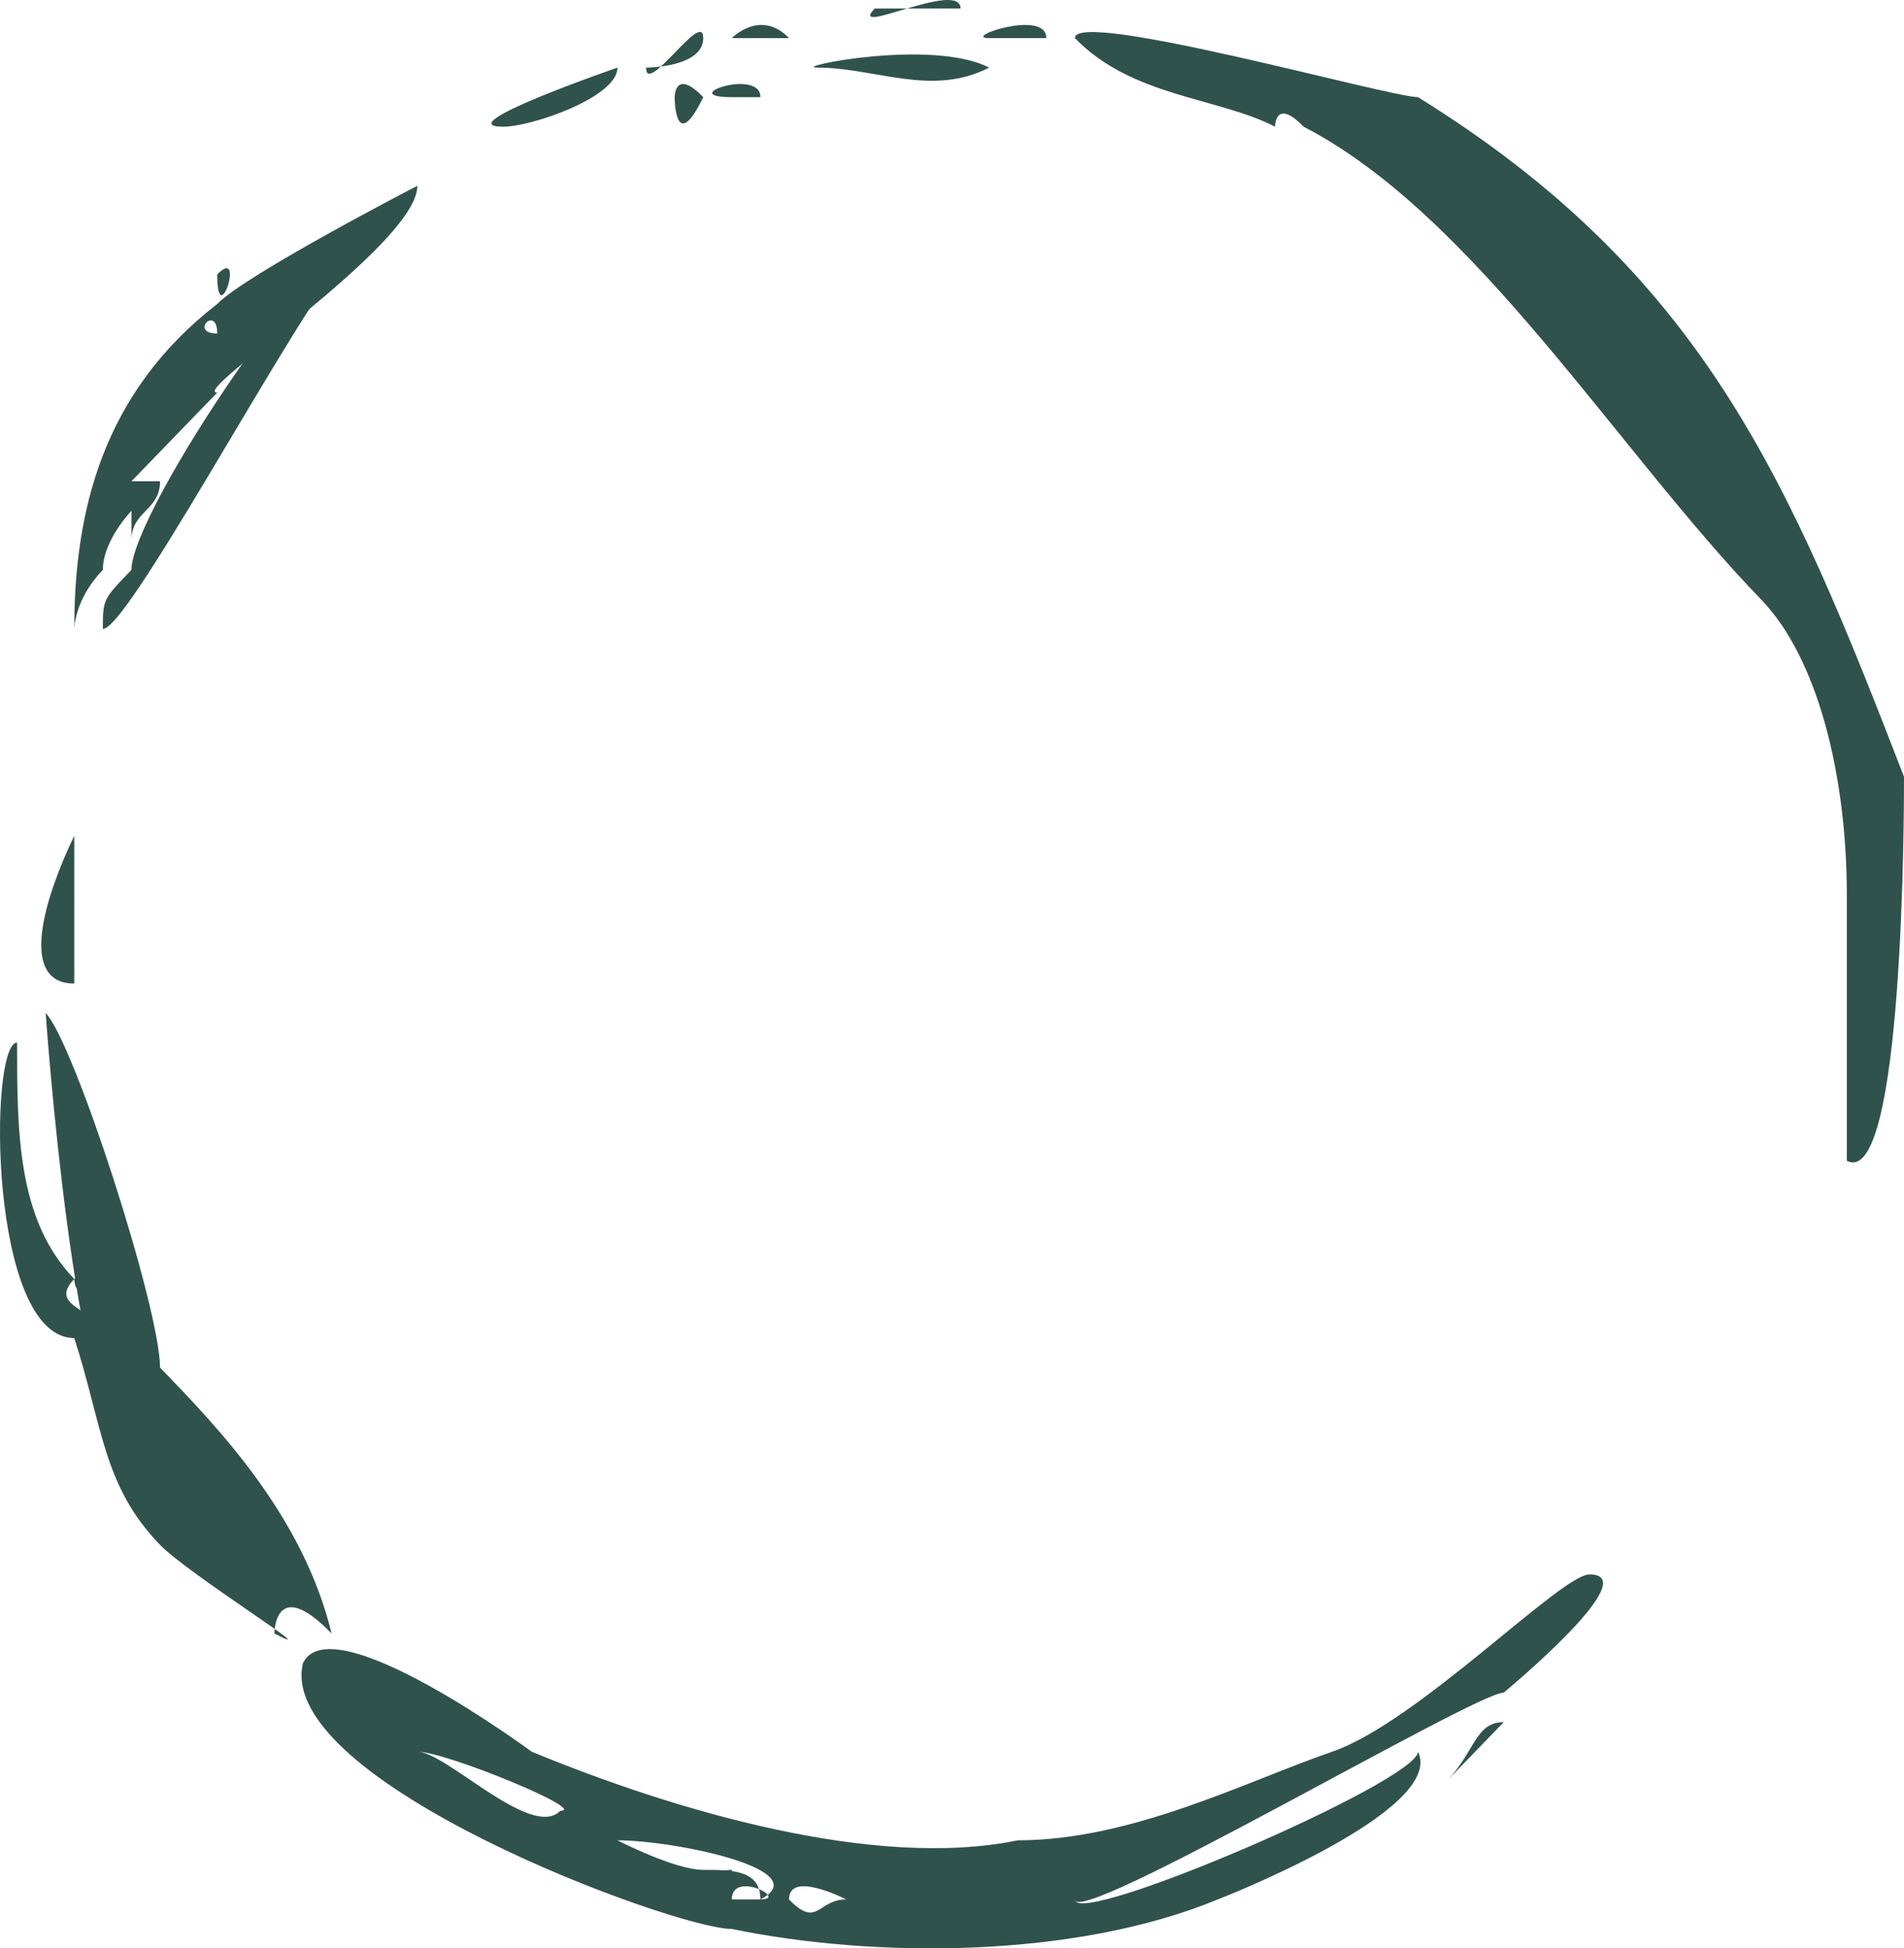 <?xml version="1.0" encoding="UTF-8"?> <svg xmlns="http://www.w3.org/2000/svg" width="684" height="700" viewBox="0 0 684 700" fill="none"> <path d="M571.024 565.65C560.753 565.65 509.4 618.724 478.589 629.339C447.777 639.953 406.695 661.183 365.612 661.183C314.26 671.798 242.366 650.568 191.013 629.339C191.013 629.339 119.119 576.265 108.848 597.494C98.578 639.953 242.366 693.028 262.907 693.028C314.26 703.642 386.154 703.642 437.506 682.413C437.506 682.413 519.671 650.568 509.4 629.339C509.4 639.953 386.154 693.028 386.154 682.413C386.154 693.028 529.942 608.109 540.212 608.109C540.212 608.109 591.565 565.65 571.024 565.65ZM201.283 650.568C191.013 661.183 160.201 629.339 149.931 629.339C160.201 629.339 211.554 650.568 201.283 650.568ZM211.554 671.798C221.824 671.798 211.554 661.183 211.554 671.798V671.798ZM273.177 682.413H262.907C262.907 671.798 283.448 682.413 273.177 682.413ZM273.177 682.413C273.177 671.798 262.907 671.798 252.636 671.798C242.366 671.798 221.825 661.183 221.825 661.183C242.366 661.183 293.718 671.798 273.177 682.413ZM303.989 682.413C293.718 682.413 293.718 693.028 283.448 682.413C283.448 671.798 303.989 682.413 303.989 682.413ZM324.53 693.028C355.342 682.413 324.53 682.413 324.53 693.028C334.801 693.028 324.53 682.413 324.53 693.028Z" fill="#30524C"></path> <path d="M684 279.05C642.918 172.901 612.106 98.598 509.4 34.909C499.13 34.909 386.154 3.064 386.154 13.679C406.695 34.909 437.506 34.909 458.048 45.523C458.048 45.523 458.048 34.909 468.318 45.523C529.941 77.368 581.294 162.287 632.647 215.361C653.188 236.59 663.459 279.05 663.459 321.509C663.459 332.124 663.459 417.042 663.459 417.042C684 427.657 684 289.664 684 279.05Z" fill="#30524C"></path> <path d="M98.578 586.879C98.578 586.879 98.578 565.65 119.119 586.879C108.848 544.42 78.037 512.576 57.495 491.346C57.495 470.116 26.684 374.583 16.413 363.968C16.413 363.968 26.684 512.576 47.225 523.19L36.954 480.731C36.954 470.116 16.413 470.116 26.684 459.502C26.684 459.502 26.684 470.116 36.954 459.502C36.954 459.502 36.954 448.887 26.684 459.502C6.143 438.272 6.143 406.427 6.143 374.583C-4.128 374.583 -4.128 480.731 26.684 480.731C36.954 512.576 36.954 533.805 57.495 555.035C67.766 565.65 119.119 597.494 98.578 586.879ZM67.766 533.805C57.495 523.19 57.495 544.42 67.766 533.805V533.805Z" fill="#30524C"></path> <path d="M36.954 204.746C36.954 194.131 47.225 183.516 47.225 183.516C47.225 183.516 47.225 183.516 47.225 194.131C47.225 183.516 57.495 183.516 57.495 172.901C57.495 172.901 57.495 172.901 47.225 172.901C57.495 162.287 67.766 151.672 78.037 141.057C67.766 141.057 149.931 87.983 149.931 66.753C149.931 66.753 88.307 98.598 78.037 109.212C36.954 141.057 26.684 183.516 26.684 225.975C26.684 225.975 26.684 215.361 36.954 204.746ZM78.037 98.598C78.037 119.827 88.307 87.983 78.037 98.598V98.598ZM78.037 119.827C67.766 119.827 78.037 109.212 78.037 119.827V119.827Z" fill="#30524C"></path> <path d="M47.225 204.746C36.954 215.361 36.954 215.361 36.954 225.975C47.225 225.975 119.119 87.983 129.389 87.983C119.119 77.368 47.225 183.516 47.225 204.746Z" fill="#30524C"></path> <path d="M180.742 45.523C191.013 45.523 221.825 34.909 221.825 24.294C221.825 24.294 160.201 45.523 180.742 45.523Z" fill="#30524C"></path> <path d="M293.718 24.294C314.26 24.294 334.801 34.909 355.342 24.294C334.801 13.679 283.448 24.294 293.718 24.294Z" fill="#30524C"></path> <path d="M26.684 353.353C26.684 332.124 26.684 321.509 26.684 300.279C16.413 321.509 6.143 353.353 26.684 353.353Z" fill="#30524C"></path> <path d="M232.095 24.294C232.095 24.294 252.636 24.294 252.636 13.679C252.636 3.064 232.095 34.909 232.095 24.294Z" fill="#30524C"></path> <path d="M314.26 3.064C324.53 3.064 334.801 3.064 345.071 3.064C345.071 -7.551 303.989 13.679 314.26 3.064Z" fill="#30524C"></path> <path d="M355.342 13.679H375.883C375.883 3.064 345.071 13.679 355.342 13.679Z" fill="#30524C"></path> <path d="M540.212 618.724C529.942 618.724 529.941 629.339 519.671 639.953L540.212 618.724Z" fill="#30524C"></path> <path d="M262.907 13.679C273.177 13.679 283.448 13.679 283.448 13.679C273.177 3.064 262.907 13.679 262.907 13.679Z" fill="#30524C"></path> <path d="M262.907 34.909H273.177C273.177 24.294 242.366 34.909 262.907 34.909Z" fill="#30524C"></path> <path d="M242.366 34.909C242.366 34.909 242.366 56.138 252.636 34.909C242.366 24.294 242.366 34.909 242.366 34.909Z" fill="#30524C"></path> <path d="M67.766 151.672C57.495 151.672 67.766 141.057 67.766 151.672V151.672Z" fill="#30524C"></path> <path d="M36.954 491.346C36.954 501.961 36.954 480.731 36.954 491.346V491.346Z" fill="#30524C"></path> <path d="M26.684 257.82C26.684 268.435 26.684 268.435 26.684 257.82V257.82Z" fill="#30524C"></path> <path d="M262.907 671.798C262.907 682.413 252.636 671.798 262.907 671.798V671.798Z" fill="#30524C"></path> </svg> 